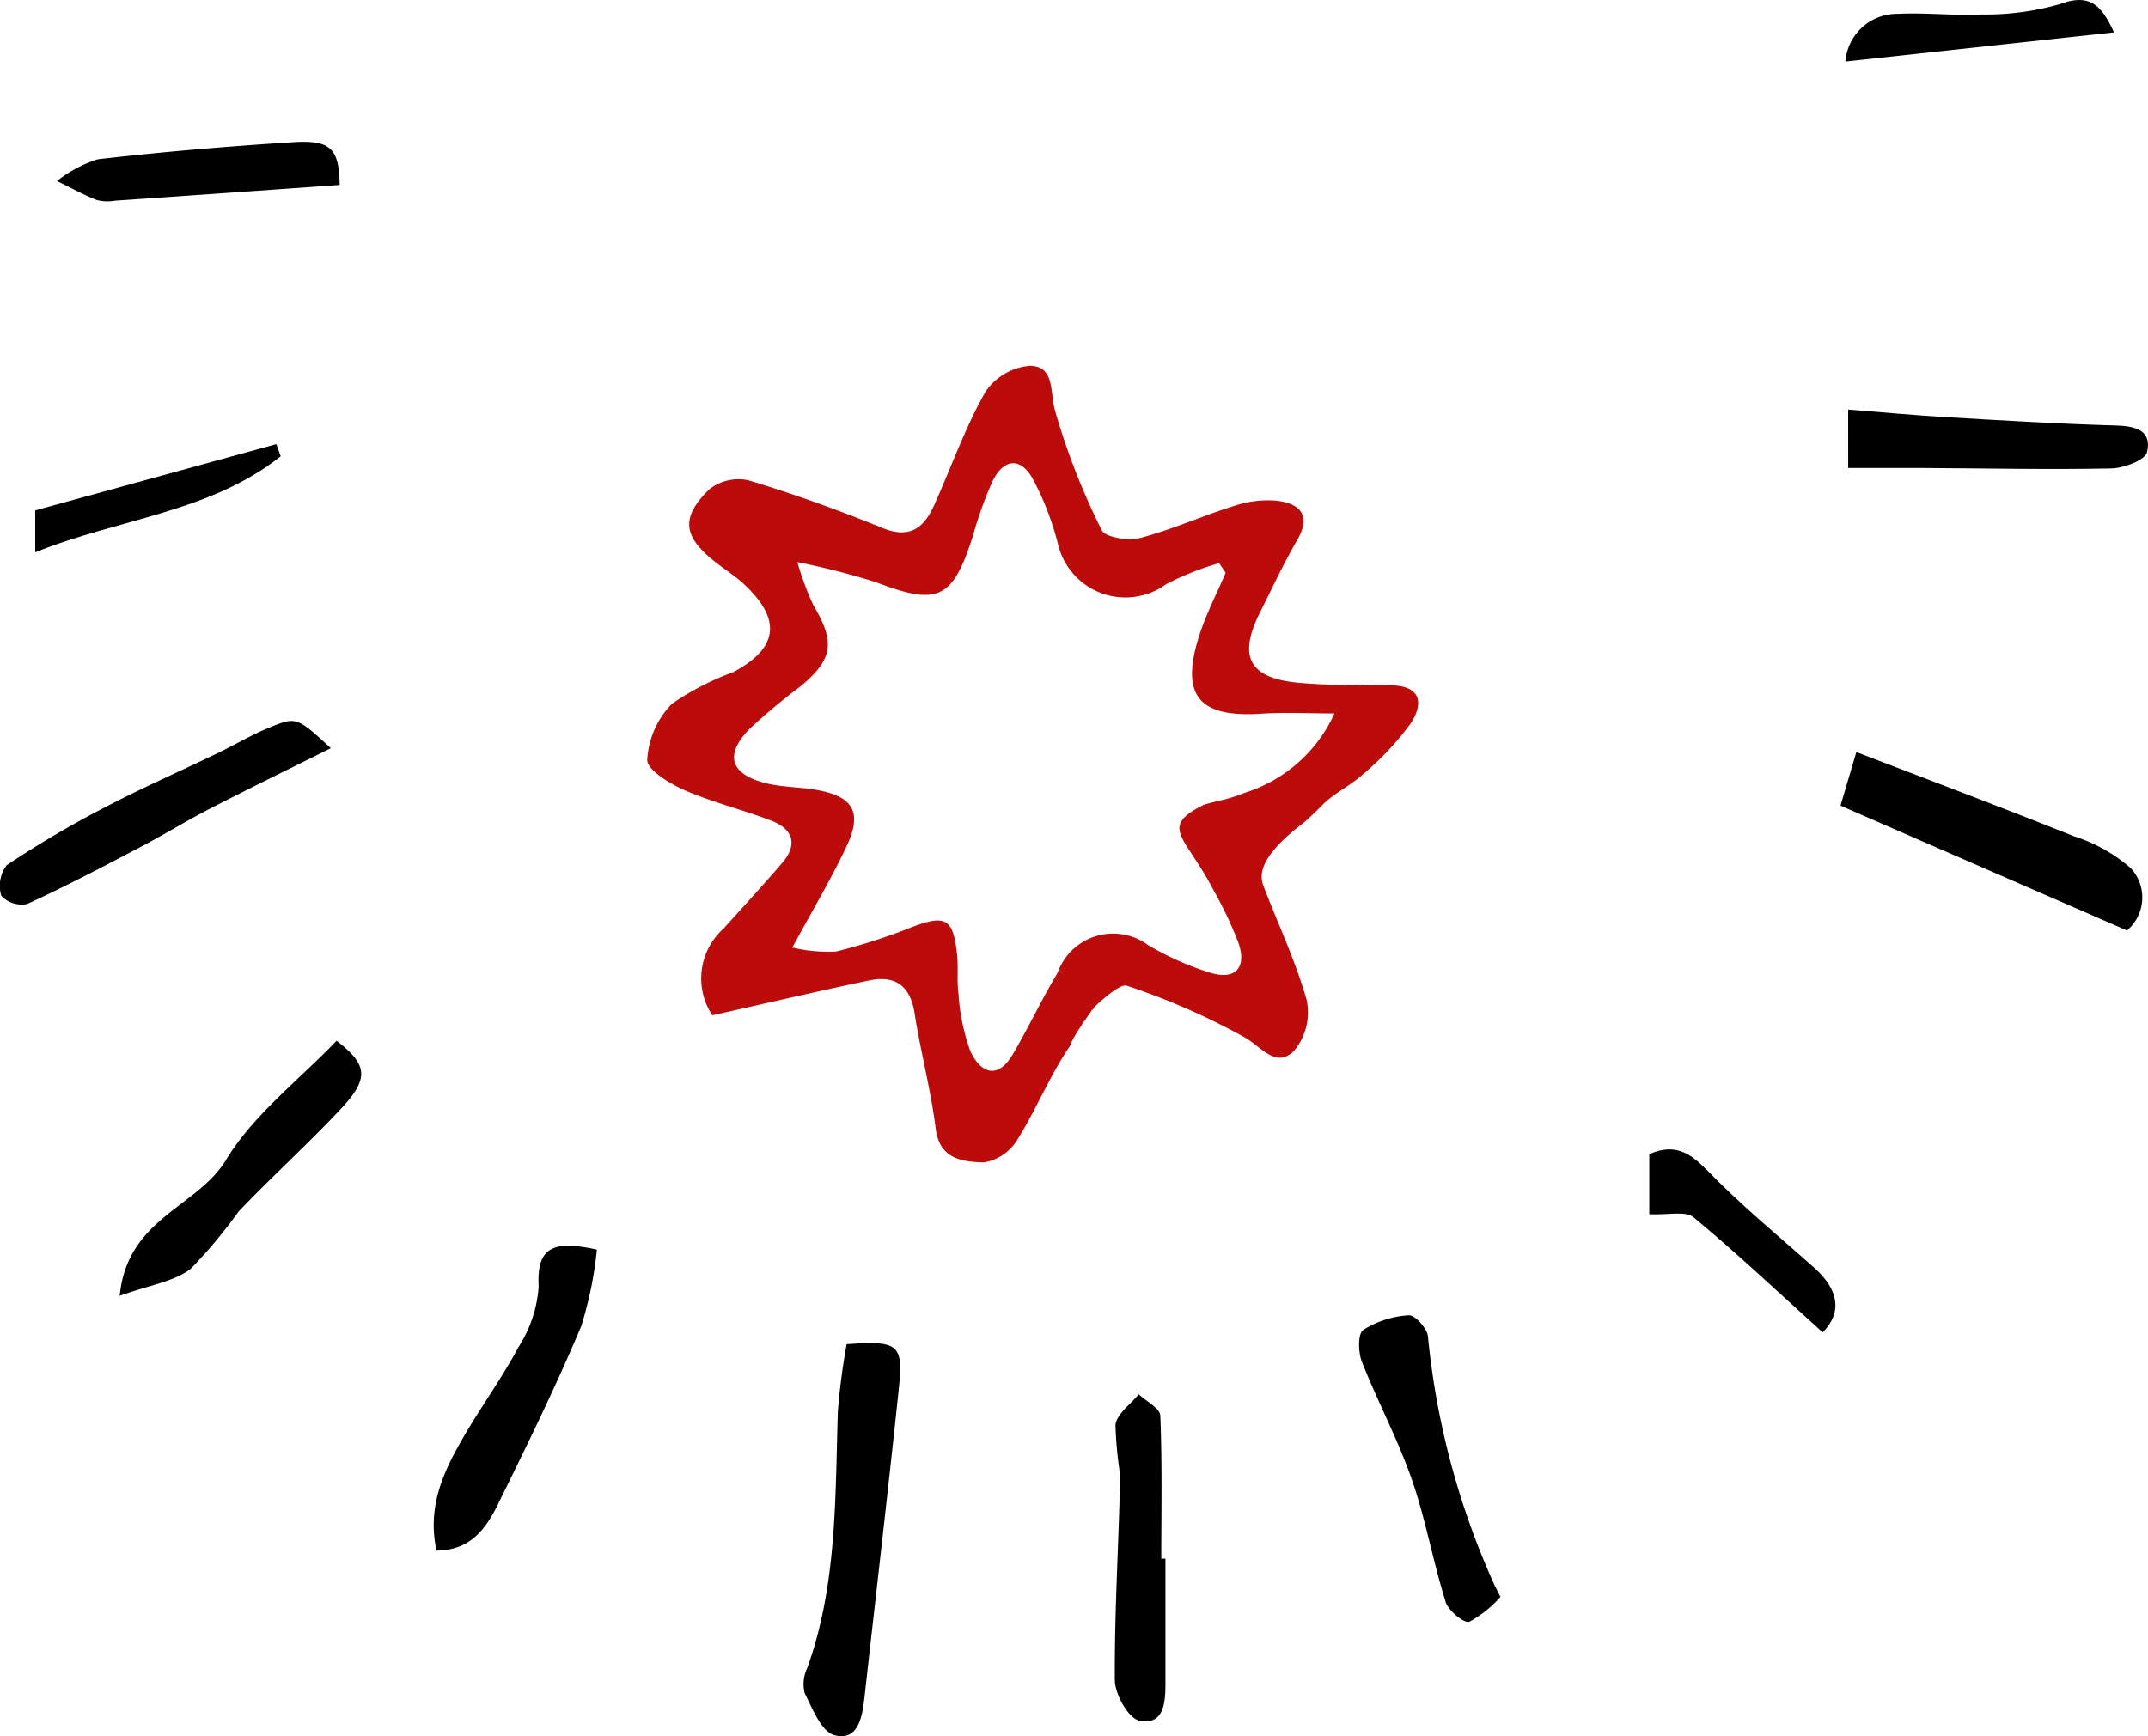 <svg xmlns="http://www.w3.org/2000/svg" xmlns:xlink="http://www.w3.org/1999/xlink" width="103.629" height="83.783" viewBox="0 0 103.629 83.783">
  <defs>
    <clipPath id="clip-path">
      <rect id="Rectangle_37" data-name="Rectangle 37" width="103.629" height="83.783"/>
    </clipPath>
  </defs>
  <g id="Groupe_42" data-name="Groupe 42" transform="translate(-160 566)">
    <g id="Groupe_41" data-name="Groupe 41" transform="translate(160 -566)" clip-path="url(#clip-path)">
      <path id="Tracé_155" data-name="Tracé 155" d="M30.937,48.3a32.641,32.641,0,0,0-.422,3.239c-.133,4.175-.032,8.371-1.48,12.391a1.786,1.786,0,0,0-.121,1.206c.378.754.807,1.858,1.432,2.027,1.112.3,1.338-.814,1.442-1.738.556-4.976,1.138-9.95,1.662-14.928.232-2.211.016-2.374-2.512-2.2" transform="translate(9.907 16.57)"/>
      <path id="Tracé_156" data-name="Tracé 156" d="M79.914,35.623a2.084,2.084,0,0,0,.179-3.012,7.824,7.824,0,0,0-2.734-1.533c-3.461-1.384-6.951-2.7-10.5-4.063-.249.84-.54,1.824-.766,2.585l13.82,6.023" transform="translate(22.7 9.278)"/>
      <path id="Tracé_157" data-name="Tracé 157" d="M.062,34.331a1.341,1.341,0,0,0,1.243.4c1.857-.848,3.664-1.8,5.472-2.751,1.131-.592,2.219-1.267,3.355-1.851,1.847-.954,3.719-1.866,5.829-2.919-1.639-1.5-1.654-1.534-2.976-.99-.861.355-1.667.836-2.508,1.241-1.832.884-3.7,1.7-5.5,2.648A48.823,48.823,0,0,0,.324,32.857a1.648,1.648,0,0,0-.262,1.474" transform="translate(0 8.894)"/>
      <path id="Tracé_158" data-name="Tracé 158" d="M18.692,57.186c1.392-2.825,2.781-5.657,4-8.558a18.494,18.494,0,0,0,.756-3.694c-2.031-.443-2.918-.187-2.809,1.767a6.153,6.153,0,0,1-.982,2.949C18.86,51.146,17.85,52.527,17,54c-.947,1.634-1.752,3.329-1.29,5.458,1.678-.009,2.41-1.108,2.984-2.27" transform="translate(5.349 15.368)"/>
      <path id="Tracé_159" data-name="Tracé 159" d="M52.976,61.072c.132.426.9,1.052,1.15.962a5.506,5.506,0,0,0,1.5-1.2c-.185-.372-.271-.527-.34-.688a37.959,37.959,0,0,1-3.157-11.876c-.028-.383-.625-1.044-.923-1.025a4.6,4.6,0,0,0-2.2.707c-.261.176-.245,1.073-.067,1.528.751,1.905,1.726,3.727,2.4,5.655s1.028,3.978,1.643,5.935" transform="translate(16.762 16.227)"/>
      <path id="Tracé_160" data-name="Tracé 160" d="M10.034,45.625c1.6-1.678,3.324-3.238,4.91-4.926,1.4-1.489,1.333-2.148-.183-3.314-1.808,1.89-4.01,3.564-5.343,5.763-1.377,2.274-4.761,2.8-5.12,6.545,1.451-.523,2.614-.681,3.424-1.3a24.345,24.345,0,0,0,2.311-2.766" transform="translate(1.477 12.839)"/>
      <path id="Tracé_161" data-name="Tracé 161" d="M41.207,65.826c1.206.254,1.27-.868,1.271-1.787q0-3.013,0-6.025h-.2c0-2.3.047-4.6-.048-6.9-.015-.357-.677-.688-1.04-1.03-.394.484-1.036.927-1.123,1.46a18.739,18.739,0,0,0,.228,2.434c-.069,3.3-.278,6.59-.259,9.882,0,.691.649,1.855,1.176,1.967" transform="translate(13.748 17.2)"/>
      <path id="Tracé_162" data-name="Tracé 162" d="M66.369,17.531c1.334,0,2.507-.005,3.678,0,3.005.016,6.011.083,9.013.021.609-.012,1.642-.4,1.729-.79.245-1.069-.582-1.259-1.546-1.284-2.712-.075-5.421-.24-8.131-.4-1.556-.091-3.107-.238-4.744-.367Z" transform="translate(22.795 5.053)"/>
      <path id="Tracé_163" data-name="Tracé 163" d="M4.831,7.936q5.431-.375,10.854-.762C15.656,5.432,15.268,5,13.446,5.113c-3.153.2-6.3.463-9.44.826A6.209,6.209,0,0,0,2.047,6.985c.634.31,1.255.652,1.908.915a2.073,2.073,0,0,0,.876.036" transform="translate(0.703 1.75)"/>
      <path id="Tracé_164" data-name="Tracé 164" d="M61.978,42.261c-.862-.9-1.612-1.244-2.751-.746v2.9c.9.044,1.746-.177,2.139.149,2.1,1.744,4.091,3.623,6.226,5.552.938-.936.8-2.037-.4-3.11-1.755-1.565-3.582-3.06-5.209-4.749" transform="translate(20.342 14.18)"/>
      <path id="Tracé_165" data-name="Tracé 165" d="M76.616.2A12.952,12.952,0,0,1,72.838.7c-1.346.066-2.7-.1-4.046-.03a2.5,2.5,0,0,0-2.524,2.3l12.96-1.407C78.613.223,78.046-.329,76.616.2" transform="translate(22.76 0)"/>
      <path id="Tracé_166" data-name="Tracé 166" d="M1.265,21.174c4.018-1.628,8.426-1.92,11.844-4.635-.071-.195-.142-.391-.212-.586L1.265,19.15Z" transform="translate(0.434 5.479)"/>
      <path id="Tracé_167" data-name="Tracé 167" d="M59.116,29.309c-1.475-.019-2.957.007-4.424-.125-2.42-.216-2.964-1.259-1.881-3.411.582-1.155,1.124-2.336,1.775-3.453.723-1.239.142-1.791-.994-1.927a5.146,5.146,0,0,0-2.064.263c-1.514.473-2.973,1.135-4.5,1.536-.572.149-1.686-.019-1.859-.376a33.346,33.346,0,0,1-2.262-5.8c-.243-.91,0-2.108-1.2-2.132a2.891,2.891,0,0,0-2.152,1.259c-.974,1.725-1.643,3.622-2.457,5.44-.49,1.094-1.155,1.678-2.5,1.131-2.117-.862-4.276-1.64-6.463-2.3a2.279,2.279,0,0,0-1.909.439c-1.38,1.365-1.249,2.266.259,3.467.459.368.967.682,1.4,1.08,1.857,1.718,1.7,3.1-.5,4.272A13.053,13.053,0,0,0,24.428,30.2a4.223,4.223,0,0,0-1.186,2.7c-.012.485,1.09,1.153,1.806,1.466,1.342.587,2.785.936,4.157,1.46,1.055.4,1.333,1.137.543,2.054-.92,1.071-1.878,2.112-2.823,3.164a3.219,3.219,0,0,0-.541,4.185c2.63-.59,5.089-1.163,7.558-1.682,1.268-.267,1.99.257,2.2,1.593.292,1.861.783,3.693,1.018,5.559.188,1.5,1.327,1.591,2.305,1.63a2.323,2.323,0,0,0,1.616-1.072c.928-1.47,1.581-3.124,2.557-4.55a2.649,2.649,0,0,1,.133-.3c.118-.226.259-.441.395-.656a7.69,7.69,0,0,1,.472-.688c-.263-.344-.527-.687-.785-1.034s-.5-.693-.738-1.047c-.044.09-.06.172-.116.265-.747,1.259-1.374,2.59-2.115,3.853-.755,1.286-1.587.885-2.061-.164a9.9,9.9,0,0,1-.563-2.729c-.087-.639,0-1.3-.074-1.943-.185-1.714-.566-1.9-2.155-1.3a28.076,28.076,0,0,1-3.67,1.185,7.358,7.358,0,0,1-2.119-.191c.987-1.826,1.888-3.326,2.624-4.9.767-1.642.309-2.4-1.482-2.711-.813-.141-1.661-.122-2.454-.328-1.7-.439-1.967-1.373-.738-2.625a30.386,30.386,0,0,1,2.437-2.034c1.58-1.3,1.694-2.145.627-3.92a14.658,14.658,0,0,1-.771-2.081,35.737,35.737,0,0,1,3.759.958c3.029,1.157,3.729.853,4.711-2.225a18.654,18.654,0,0,1,.95-2.645c.548-1.107,1.366-1.161,1.957-.07a13.929,13.929,0,0,1,1.194,3.1,3.341,3.341,0,0,0,5.213,1.952,13.75,13.75,0,0,1,2.563-1.022l.317.466c-.429,1-.939,1.98-1.271,3.015-.934,2.906-.036,3.986,2.991,3.786,1.118-.074,2.245-.012,3.528-.012a7.065,7.065,0,0,1-4.312,3.823,7.851,7.851,0,0,1-1.4.421c.066.234.113.472.167.709.31.375.653.72.994,1.068,1.608.564,2.8-.408,3.966-1.6.57-.583,1.366-.938,1.97-1.494a14.107,14.107,0,0,0,2.281-2.428c.623-.938.563-1.835-.95-1.855" transform="translate(7.983 3.767)" fill="#bb0b0b"/>
      <path id="Tracé_168" data-name="Tracé 168" d="M49.991,39.185c-.531-1.909-1.4-3.724-2.108-5.585-.427-1.12,1.008-2.3,2.145-3.2l-4.19-.908c-.27.064-.54.129-.809.206-2.21,1.106-.918,1.475.462,4.146a18.867,18.867,0,0,1,1.2,2.542c.395,1.17-.145,1.788-1.334,1.435a13.921,13.921,0,0,1-3.038-1.349,2.843,2.843,0,0,0-4.284,1.153c.412.519.3,1.248.618,1.828a5.429,5.429,0,0,0,.521.687c.009.012.043.008.083,0a5.44,5.44,0,0,1,.347-.506c.034-.039.077-.07.113-.106l0-.043s1.205-1.181,1.58-1.049a33.341,33.341,0,0,1,5.7,2.5c.814.472,1.491,1.49,2.358.658a2.889,2.889,0,0,0,.631-2.411" transform="translate(13.063 9.13)" fill="#bb0b0b"/>
    </g>
  </g>
</svg>
